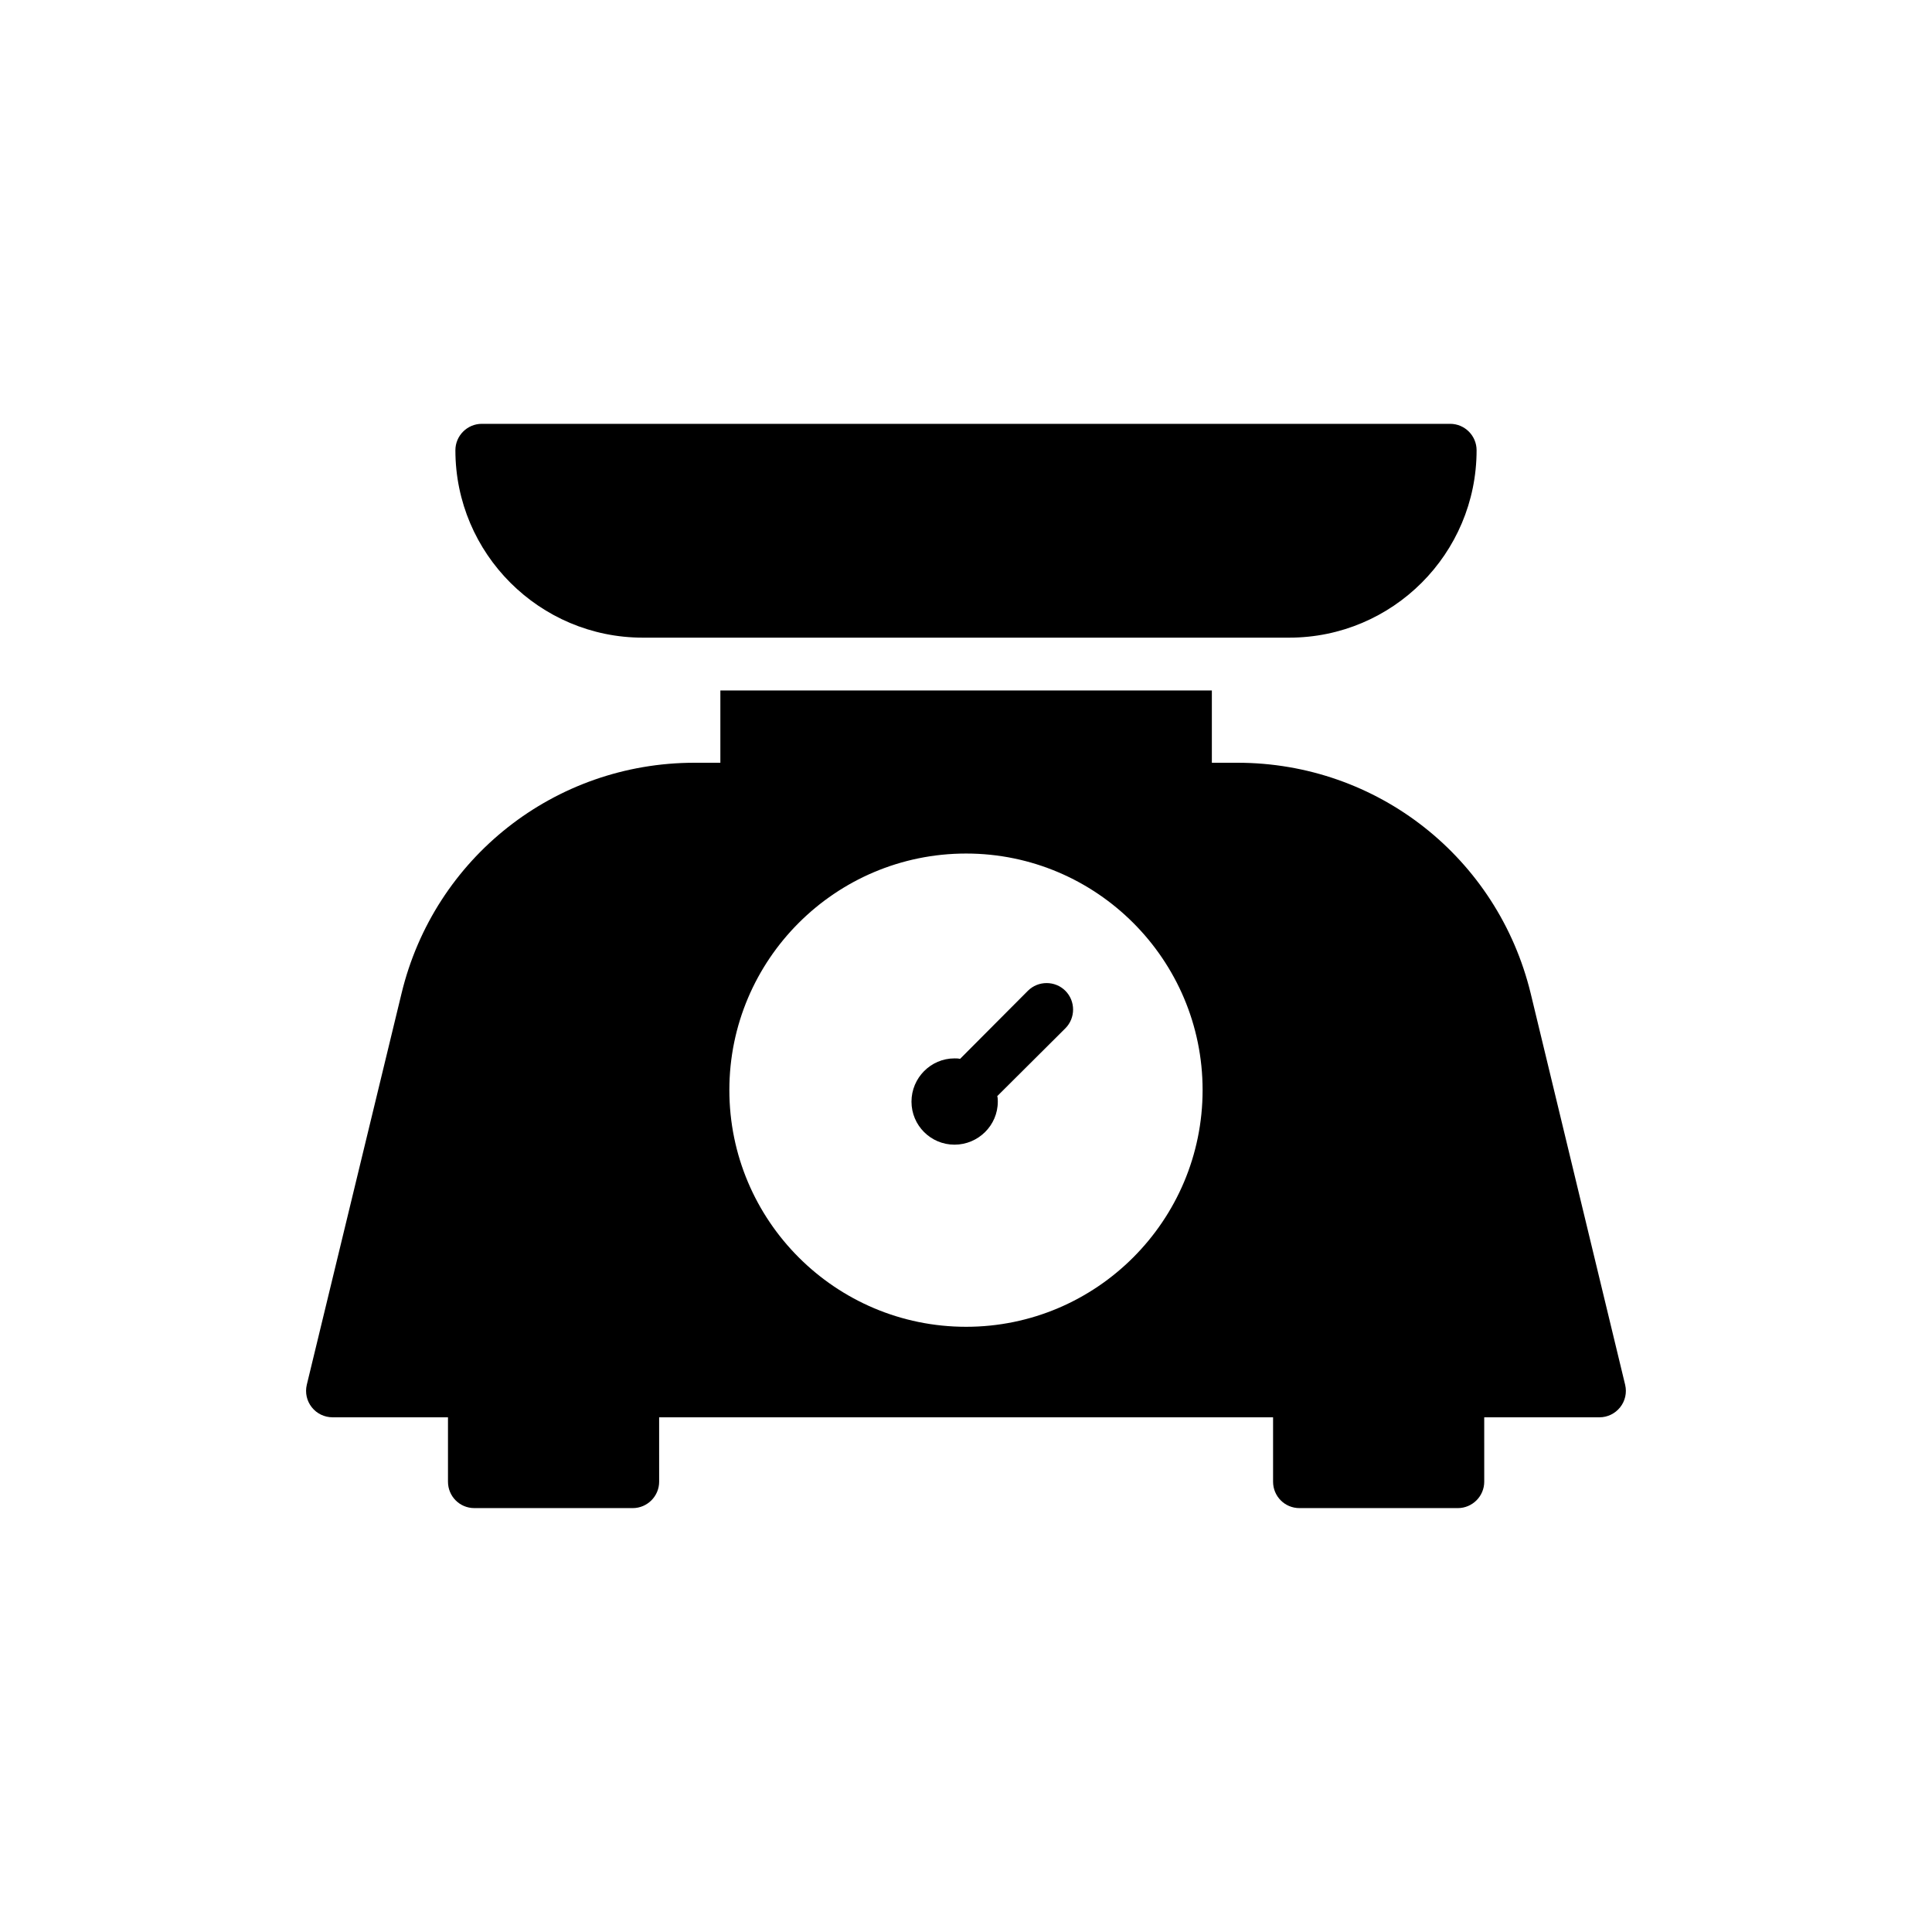 <?xml version="1.0" encoding="UTF-8"?>
<!-- Uploaded to: SVG Repo, www.svgrepo.com, Generator: SVG Repo Mixer Tools -->
<svg fill="#000000" width="800px" height="800px" version="1.1" viewBox="144 144 512 512" xmlns="http://www.w3.org/2000/svg">
 <g>
  <path d="m271.68 256.32c-3.848 0-6.996 3.148-6.996 6.996 0 27.418 22.312 49.668 49.664 49.668h171.3c27.418 0 49.664-22.25 49.664-49.668 0-3.848-3.148-6.996-6.996-6.996z"/>
  <path d="m549.65 407.27c-8.742-35.953-40.641-61.133-77.711-61.133h-6.785v-19.16h-130.25v19.16h-6.852c-37.004 0-68.969 25.18-77.641 61.133l-25.113 103.73c-0.488 2.098 0 4.273 1.328 5.945 1.328 1.68 3.356 2.656 5.527 2.656h30.566v17.066c0 3.848 3.078 6.996 6.996 6.996h41.969c3.848 0 6.996-3.148 6.996-6.996l-0.004-17.066h162.7v17.066c0 3.848 3.078 6.996 6.996 6.996h41.969c3.848 0 6.996-3.148 6.996-6.996l-0.004-17.066h30.566c2.098 0 4.125-0.98 5.457-2.656 1.328-1.672 1.82-3.848 1.328-5.945zm-149.62 88.344c-34.625 0-62.742-28.117-62.742-62.742 0-34.555 28.117-62.676 62.742-62.676 34.555 0 62.672 28.121 62.672 62.676 0 34.621-28.121 62.742-62.672 62.742z"/>
  <path d="m416.4 406.57-17.977 18.047c-0.488-0.133-0.98-0.133-1.469-0.133-6.297 0-11.402 5.176-11.402 11.465 0 6.305 5.106 11.402 11.402 11.402 6.297-0.004 11.473-5.102 11.473-11.402 0-0.48 0-0.973-0.141-1.469l18.047-17.969c2.727-2.734 2.727-7.203 0-9.941-2.727-2.727-7.203-2.727-9.934 0z"/>
 </g>
</svg>
